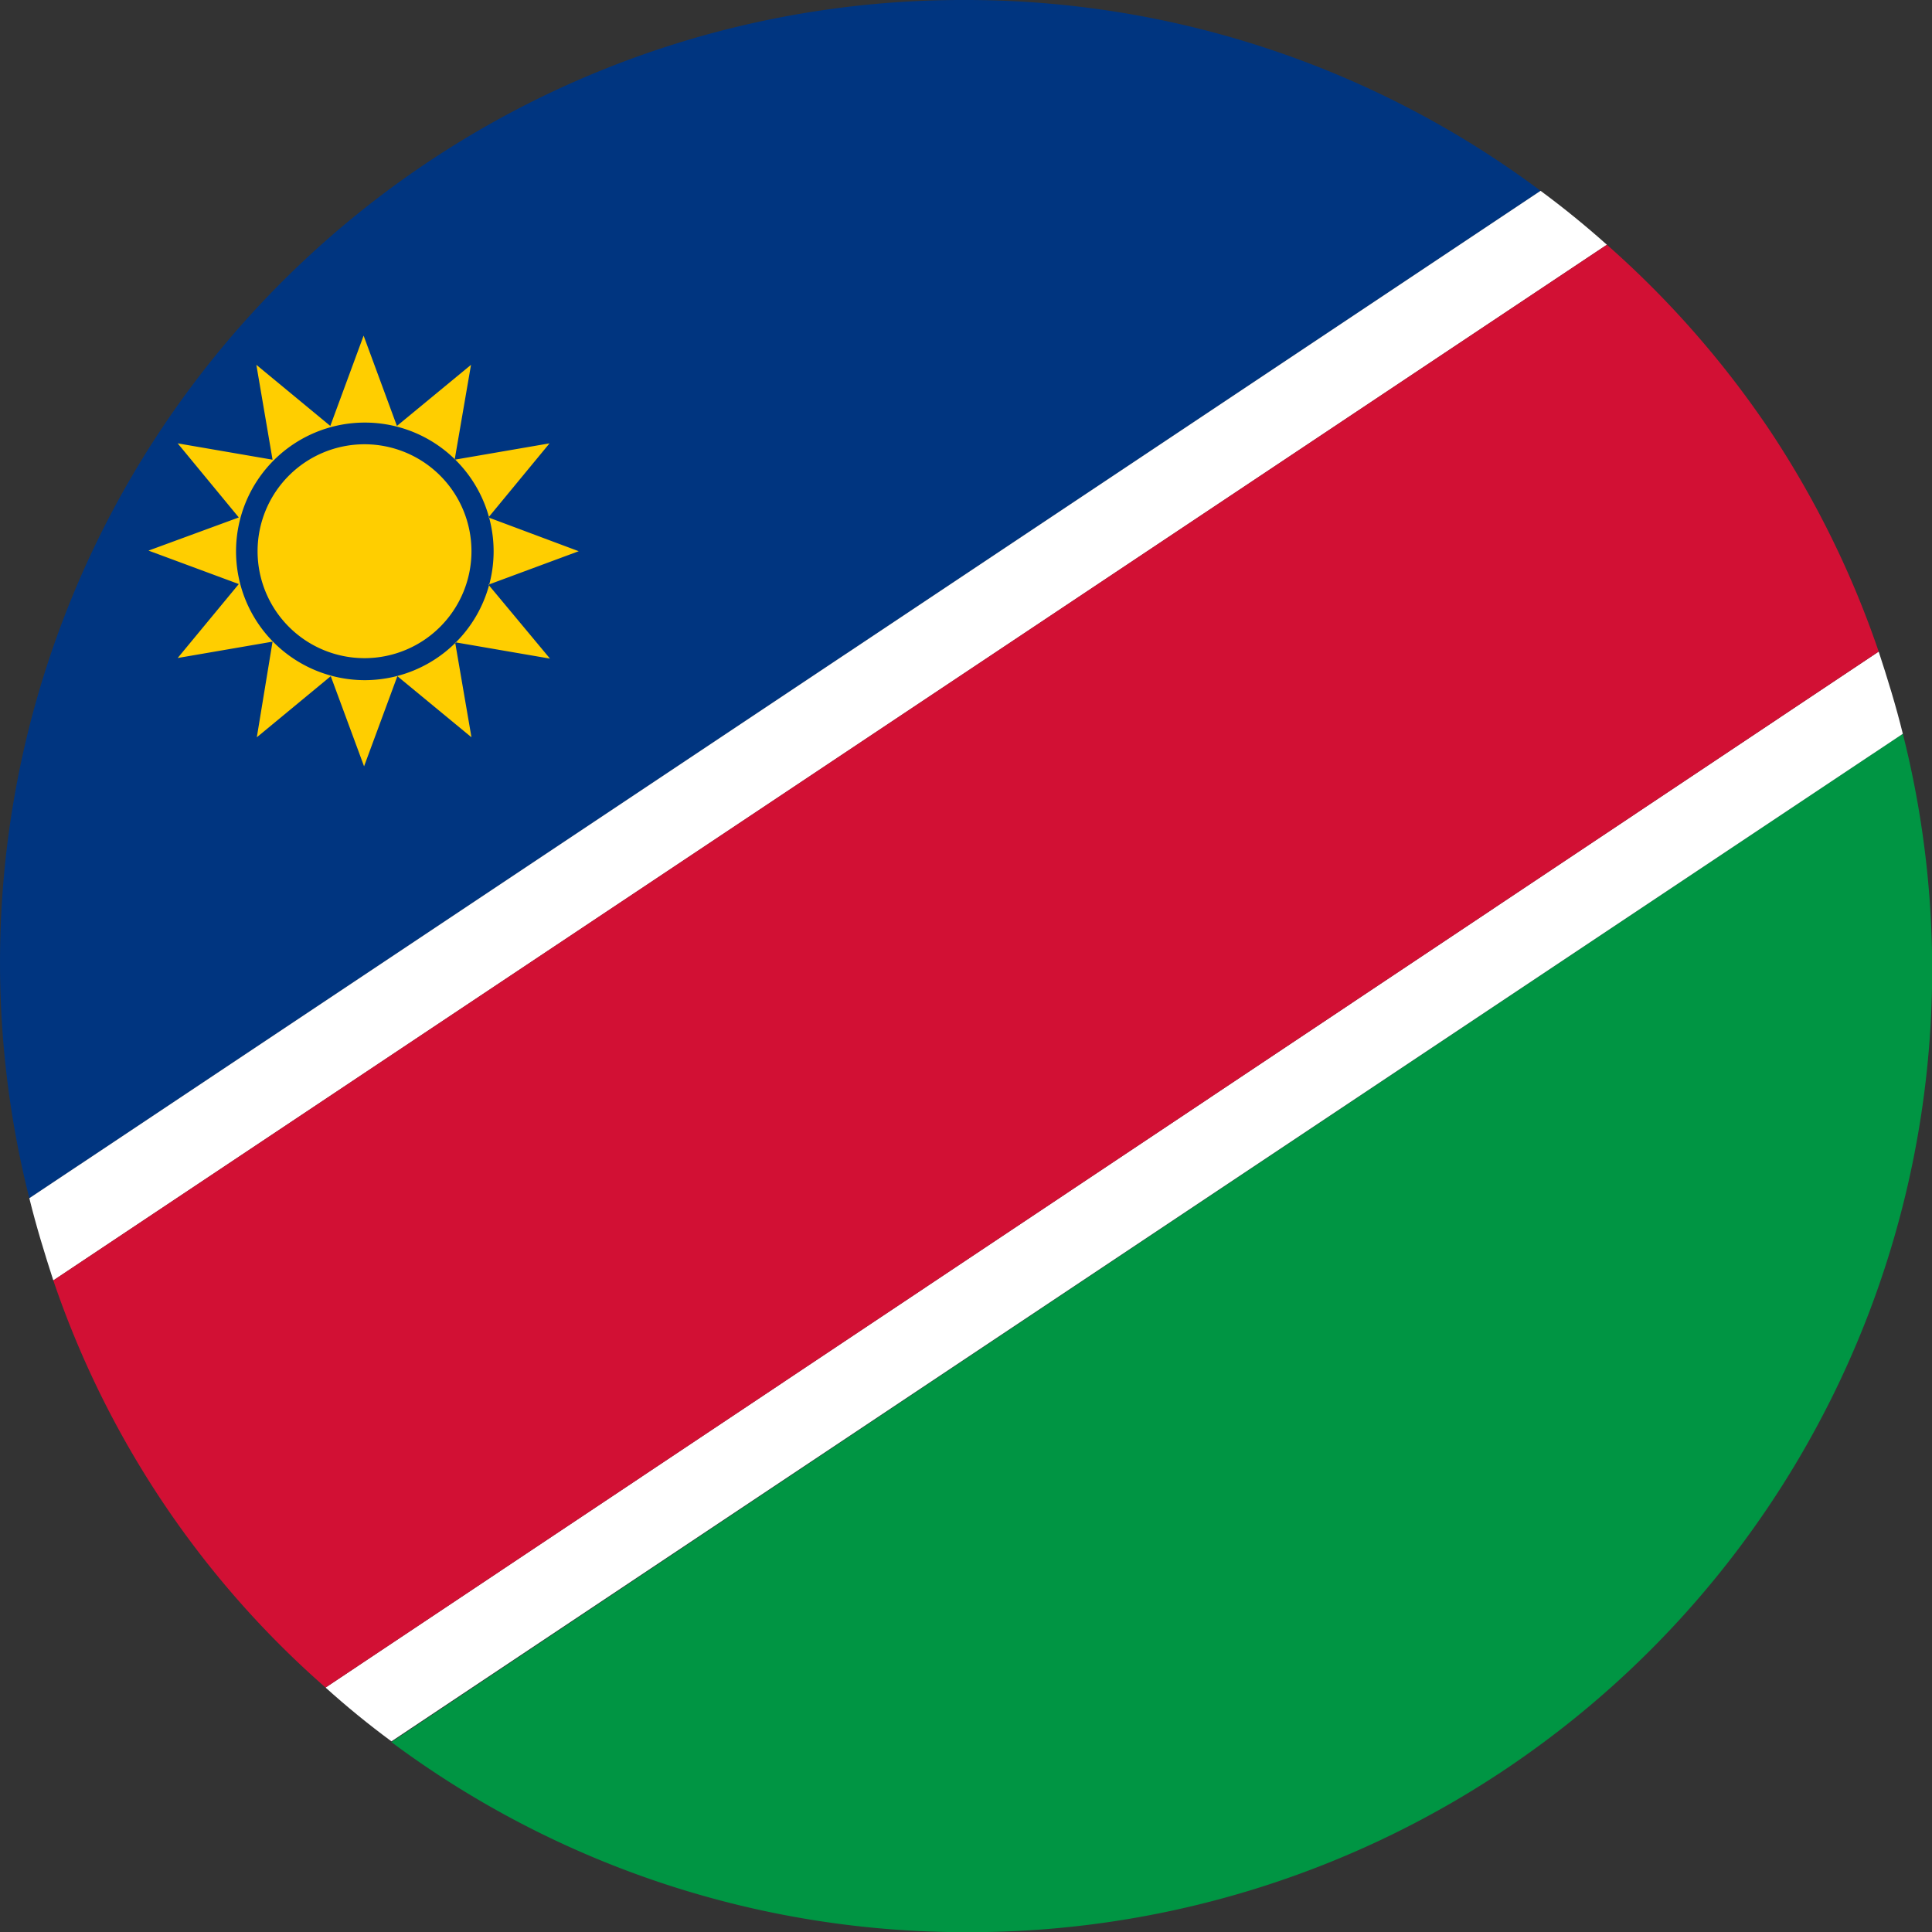 <svg id="Layer_1" data-name="Layer 1" xmlns="http://www.w3.org/2000/svg" viewBox="0 0 126.46 126.47"><rect x="0" y="0" width="126.46" height="126.47" fill="#333333" stroke="none"/><defs><style>.cls-1{fill:#003580;}.cls-2{fill:#009543;}.cls-3{fill:#fff;}.cls-4{fill:#d21034;}.cls-5{fill:#ffce00;}</style></defs><path class="cls-1" d="M63.92,1.13A63,63,0,0,0,2.61,79.56l98.92-65.94A62.86,62.86,0,0,0,63.92,1.13Z" transform="translate(-0.69 -1.13)"/><path class="cls-2" d="M63.92,127.6a63,63,0,0,0,61.32-78.44l-98.93,66A62.88,62.88,0,0,0,63.92,127.6Z" transform="translate(-0.69 -1.13)"/><path class="cls-3" d="M101.53,13.62,2.61,79.56c.45,1.83,1,3.62,1.57,5.38L105.87,17.15Q103.79,15.29,101.53,13.62Z" transform="translate(-0.69 -1.13)"/><path class="cls-3" d="M26.31,115.11l98.93-65.95c-.45-1.83-1-3.61-1.58-5.38L22,111.59Q24.06,113.45,26.31,115.11Z" transform="translate(-0.69 -1.13)"/><path class="cls-4" d="M116.53,29.3a63,63,0,0,0-10.66-12.15L4.18,84.94A61.82,61.82,0,0,0,22,111.59L123.66,43.78A62.52,62.52,0,0,0,116.53,29.3Z" transform="translate(-0.69 -1.13)"/><path id="_Path_" data-name="&lt;Path&gt;" class="cls-5" d="M31.55,37.21a7,7,0,1,1-7-7A7,7,0,0,1,31.55,37.21Z" transform="translate(-0.69 -1.13)"/><path class="cls-5" d="M32.66,39.4l5.91-2.19L32.66,35l4-4.85-6.21,1.07,1.07-6.21-4.85,4-2.18-5.91-2.18,5.91-4.84-4,1.06,6.21-6.21-1.07,4,4.85-5.91,2.17,5.91,2.19-4,4.84,6.21-1.07L17.5,49.39l4.84-4,2.18,5.9,2.18-5.9,4.85,4-1.07-6.22,6.21,1.07Zm-8.14,6.25A8.43,8.43,0,1,1,33,37.21,8.44,8.44,0,0,1,24.52,45.65Z" transform="translate(-0.69 -1.13)"/></svg>